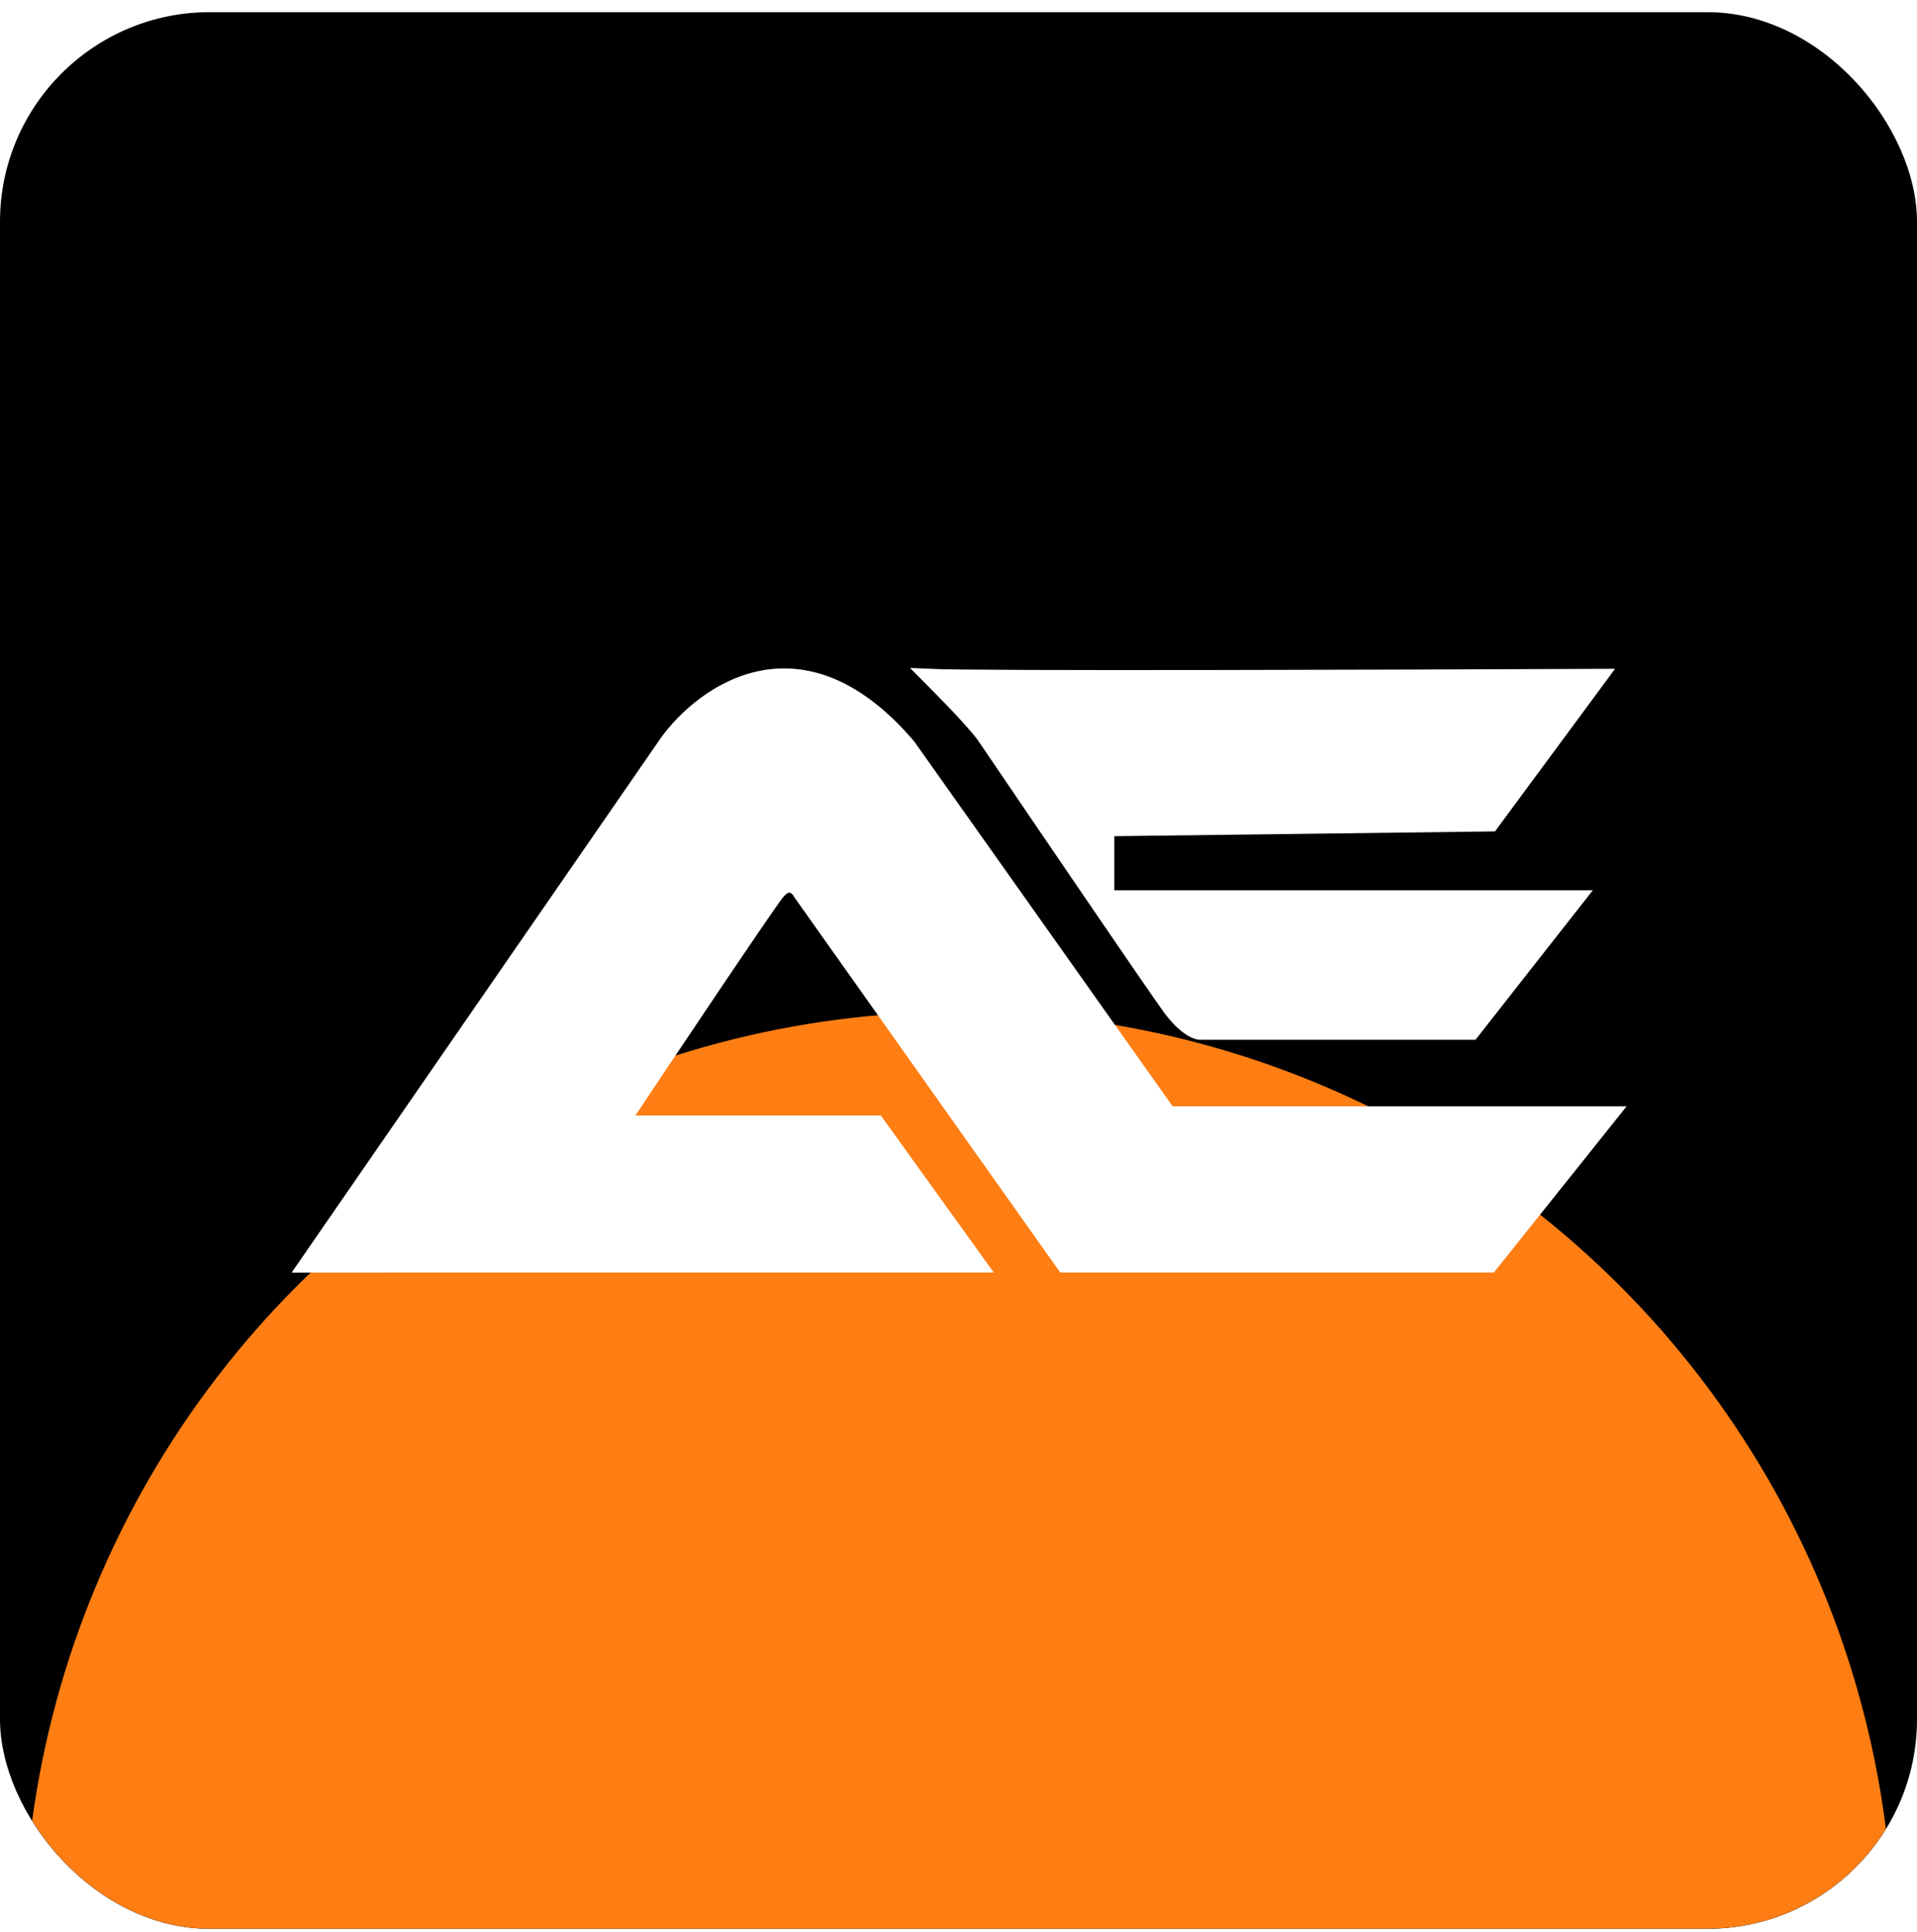 <?xml version="1.0" encoding="UTF-8"?> <svg xmlns="http://www.w3.org/2000/svg" width="128" height="129" viewBox="0 0 128 129" fill="none"><g clip-path="url(#clip0_205_1990)"><rect y="0.812" width="128" height="128" fill="black"></rect><g filter="url(#filter0_f_205_1990)"><circle cx="64" cy="129.987" r="62.419" fill="#FF7E14"></circle></g><path d="M44.373 49.803L20.426 84.484L65.377 84.48L58.557 74.995H41.491C44.632 70.28 51.106 60.61 51.868 59.644C52.63 58.679 53.244 59.242 53.456 59.644L71.05 84.48H99.507L107.574 74.38H78.037L60.633 49.803C53.075 40.97 46.335 46.862 44.373 49.803Z" fill="white" stroke="white"></path><path d="M80.171 68.94H98.275L105.325 59.956H73.906V55.349L99.566 55.027L106.845 45.168C93.193 45.229 65.115 45.315 62.02 45.168C62.486 45.639 64.628 47.749 65.659 49.084C69.391 54.582 77.102 65.918 78.097 67.282C79.093 68.645 79.894 68.956 80.171 68.94Z" fill="white" stroke="white"></path></g><defs><filter id="filter0_f_205_1990" x="-134.976" y="-68.989" width="397.952" height="397.952" filterUnits="userSpaceOnUse" color-interpolation-filters="sRGB"><feFlood flood-opacity="0" result="BackgroundImageFix"></feFlood><feBlend mode="normal" in="SourceGraphic" in2="BackgroundImageFix" result="shape"></feBlend><feGaussianBlur stdDeviation="68.278" result="effect1_foregroundBlur_205_1990"></feGaussianBlur></filter><clipPath id="clip0_205_1990"><rect y="0.812" width="128" height="128" rx="14" fill="white"></rect></clipPath></defs></svg> 